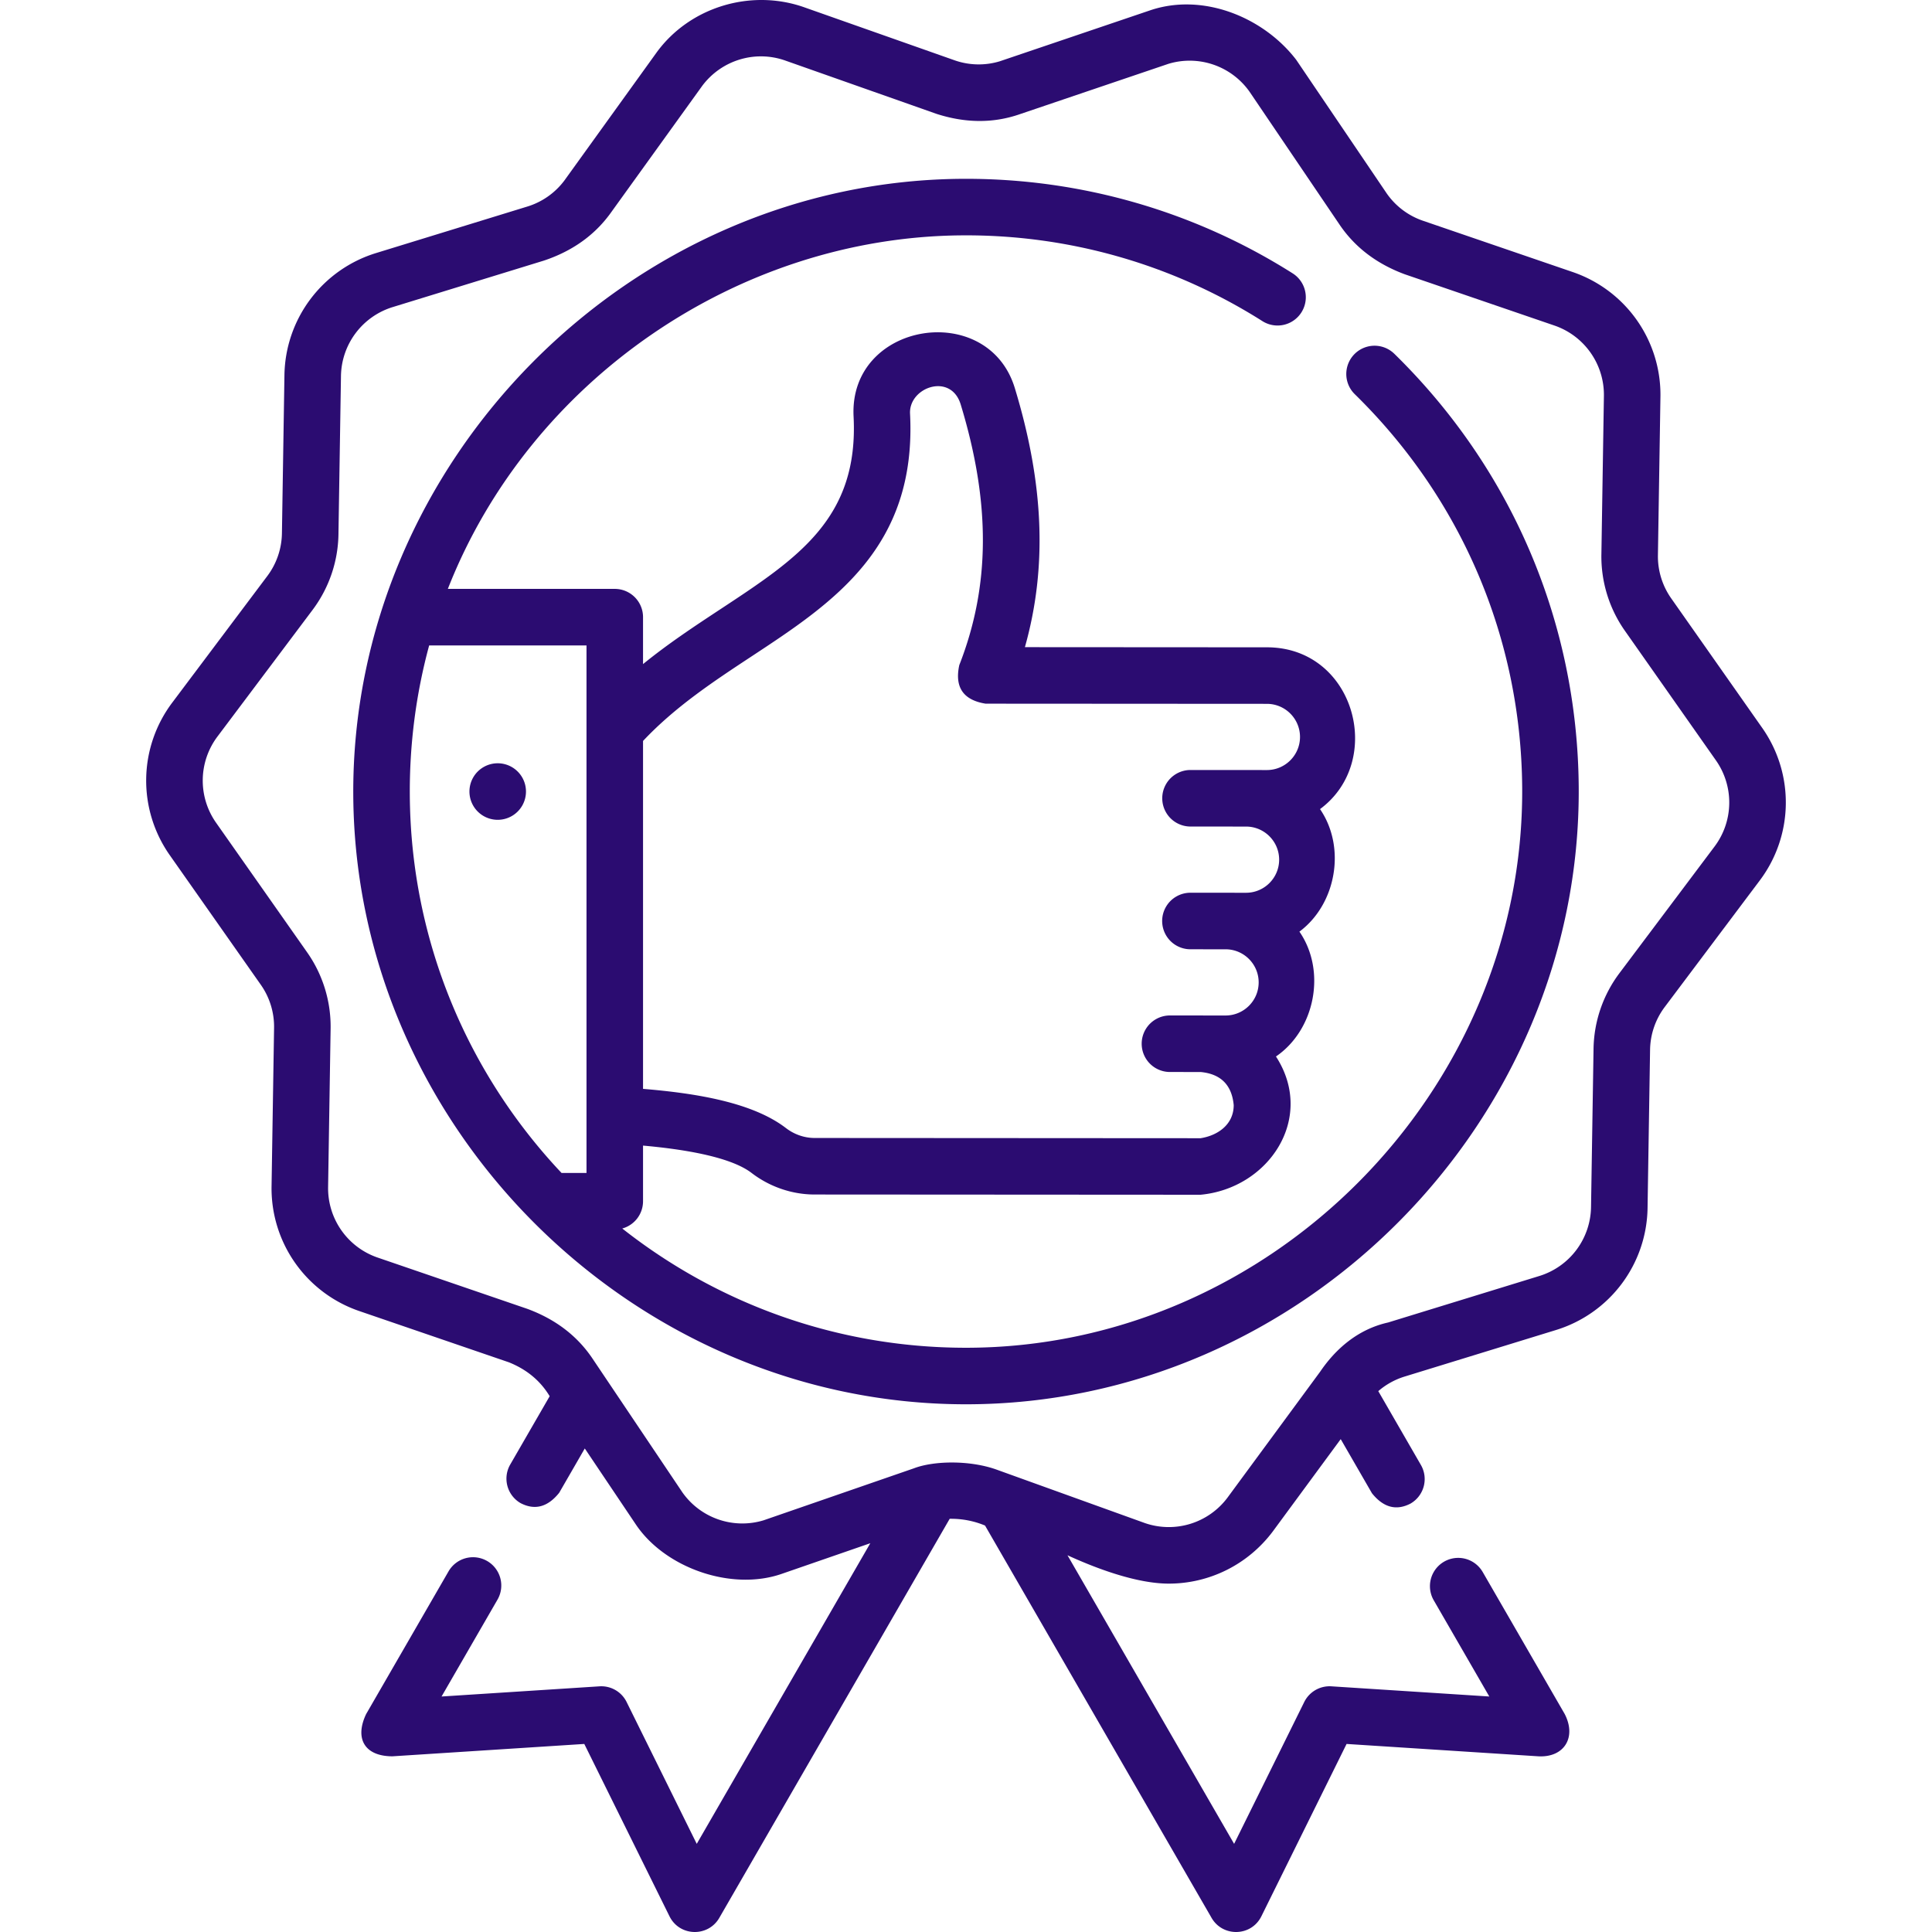 <svg xmlns="http://www.w3.org/2000/svg" version="1.1" xmlns:xlink="http://www.w3.org/1999/xlink" width="512" height="512" x="0" y="0" viewBox="0 0 512 512" style="enable-background:new 0 0 512 512" xml:space="preserve" class=""><g><path d="M369.511 93.758a7.491 7.491 0 0 0-10.479 10.708c28.294 27.69 44.05 64.679 44.362 104.153.622 80.653-66.749 148.551-147.408 148.551-34.317-.001-65.974-11.812-91.08-31.604a7.494 7.494 0 0 0 5.505-7.225v-14.747c9.446.845 22.873 2.726 28.761 7.247 4.797 3.682 10.722 5.713 16.683 5.717l102.308.062c18.111-1.688 30.532-20.363 19.979-36.639 10.344-7.057 13.422-22.637 6.218-33.088 9.754-7.253 12.435-22.301 5.46-32.473 17.311-12.78 9.192-42.861-14.062-42.877l-64.148-.039c5.958-21.153 5.058-43.258-2.677-68.669-7.134-23.434-44.011-17.571-42.724 7.56 1.381 26.896-14.751 37.521-35.175 50.973-6.884 4.534-13.908 9.161-20.623 14.625v-12.44a7.49 7.49 0 0 0-7.491-7.491h-44.235c21.666-55.264 76.878-93.231 136.174-93.688 28.317-.228 55.913 7.655 79.771 22.778a7.492 7.492 0 0 0 8.021-12.655c-25.938-16.439-55.865-25.11-86.632-25.11-88.812 0-163.084 74.828-162.397 163.639.689 87.925 74.361 161.13 162.363 161.125 88.923 0 163.077-74.688 162.391-163.65-.344-43.493-17.698-84.243-48.865-114.743zM170.415 196.357c8.551-9.099 18.864-15.891 28.86-22.475 21.492-14.156 43.716-28.794 41.896-64.253-.359-6.999 10.82-10.997 13.428-2.429 7.954 26.13 7.834 48.075-.377 69.06-1.275 5.861 1.049 9.268 6.971 10.221l74.555.045c4.837.003 8.77 3.941 8.767 8.778-.003 4.835-3.938 8.767-8.772 8.767h-.005l-20.232-.013h-.005a7.491 7.491 0 0 0-.005 14.982l14.813.01c4.796.051 8.681 3.97 8.678 8.777-.003 4.835-3.939 8.767-8.773 8.767h-.005l-14.726-.009h-.004a7.491 7.491 0 0 0-.005 14.982l9.429.006c4.786.061 8.66 3.977 8.657 8.777-.003 4.835-3.939 8.767-8.773 8.767h-.005l-14.725-.009h-.005a7.491 7.491 0 0 0-.005 14.982l8.133.005c5.345.506 8.267 3.431 8.766 8.777-.004 5.198-4.297 8.068-8.777 8.767l-102.308-.062c-2.684-.002-5.372-.931-7.57-2.619-8.768-6.731-23.459-9.205-37.88-10.396v-92.205zm-56.683-25.311h41.697V310.85h-6.607c-24.662-26.132-39.914-61.261-40.217-99.939-.106-13.647 1.643-27.031 5.127-39.865z" fill="#2B0C71" opacity="1" data-original="#000000"></path><path d="m466.979 192.865-24.075-34.268a19.353 19.353 0 0 1-3.537-11.501l.665-41.875a34.366 34.366 0 0 0-23.282-33.139l-39.62-13.571a19.341 19.341 0 0 1-9.586-7.179L343.518 15.86c-8.63-11.264-24.596-17.829-38.59-13.165l-39.934 13.533a19.286 19.286 0 0 1-11.872-.198l-40.278-14.2c-13.985-4.79-30.026.032-38.799 12.023L149.536 47.88a19.347 19.347 0 0 1-9.805 6.862L99.701 67.05a34.366 34.366 0 0 0-24.322 32.382l-.665 41.875a19.344 19.344 0 0 1-3.9 11.383l-25.15 33.486a34.364 34.364 0 0 0-.644 40.495l24.075 34.27a19.338 19.338 0 0 1 3.536 11.5l-.664 41.874a34.363 34.363 0 0 0 23.281 33.139l39.621 13.573c4.746 1.905 8.345 4.9 10.799 8.983l-10.45 18.1a7.49 7.49 0 0 0 2.742 10.233c3.788 1.963 7.199 1.049 10.233-2.742l6.78-11.743 13.49 20.077c7.72 11.581 25.334 17.77 38.649 13.173l23.529-8.138-45.996 79.673-18.585-37.592a7.477 7.477 0 0 0-7.197-4.155l-41.846 2.696 14.825-25.674a7.49 7.49 0 0 0-2.742-10.233 7.49 7.49 0 0 0-10.233 2.742L97.043 454.22c-3.101 6.467-.479 11.211 6.969 11.221l50.831-3.275 22.576 45.664c2.671 5.4 10.234 5.57 13.203.425l61.055-105.76c3.281-.04 6.403.557 9.368 1.792l60.032 103.968c2.97 5.143 10.531 4.977 13.203-.425l22.576-45.664 50.83 3.275c6.812.365 10.183-5.004 6.969-11.222l-21.764-37.686a7.492 7.492 0 0 0-12.975 7.493l14.764 25.563-41.844-2.696a7.499 7.499 0 0 0-7.197 4.155l-18.586 37.594-44.161-76.482c7.602 3.489 18.308 7.516 26.861 7.516 10.618 0 20.872-4.934 27.556-13.833l17.995-24.458 8.273 14.332c3.033 3.792 6.444 4.706 10.232 2.743a7.489 7.489 0 0 0 2.743-10.232l-11.292-19.563a19.336 19.336 0 0 1 7.008-3.872l40.031-12.308a34.366 34.366 0 0 0 24.322-32.382l.665-41.876a19.334 19.334 0 0 1 3.9-11.382l25.151-33.487a34.364 34.364 0 0 0 .642-40.493zm-12.623 31.497-25.15 33.486a34.227 34.227 0 0 0-6.901 20.143l-.665 41.875a19.418 19.418 0 0 1-13.744 18.299l-40.031 12.308c-8.072 1.801-13.962 7.081-18.001 13.027l-24.578 33.405a19.414 19.414 0 0 1-21.822 6.744l-39.555-14.256c-7.159-2.493-16.523-2.243-21.648-.297l-39.912 13.805a19.422 19.422 0 0 1-21.496-7.394l-24.014-35.741c-4.046-5.898-9.75-10.203-17.112-12.915l-39.621-13.574A19.418 19.418 0 0 1 86.95 314.55l.664-41.874a34.23 34.23 0 0 0-6.257-20.352L57.28 218.057a19.418 19.418 0 0 1 .364-22.884l25.15-33.486a34.238 34.238 0 0 0 6.901-20.143l.665-41.875a19.418 19.418 0 0 1 13.744-18.299l40.03-12.308c7.434-2.483 13.272-6.603 17.511-12.36l24.509-34.027c5.088-6.724 13.854-9.403 21.772-6.693l40.277 14.199c7.511 2.412 14.675 2.503 21.492.273l39.933-13.533a19.42 19.42 0 0 1 21.523 7.398l24.026 35.472c4.063 5.874 9.762 10.172 17.097 12.893l39.62 13.571a19.422 19.422 0 0 1 13.157 18.728l-.665 41.876a34.24 34.24 0 0 0 6.258 20.351l24.075 34.268a19.42 19.42 0 0 1-.363 22.884z" fill="#2B0C71" opacity="1" data-original="#000000"></path><path d="M131.898 217.258a7.491 7.491 0 1 1 0-14.982 7.491 7.491 0 0 1 0 14.982z" fill="#2B0C71" opacity="1" data-original="#000000"></path></g></svg>
